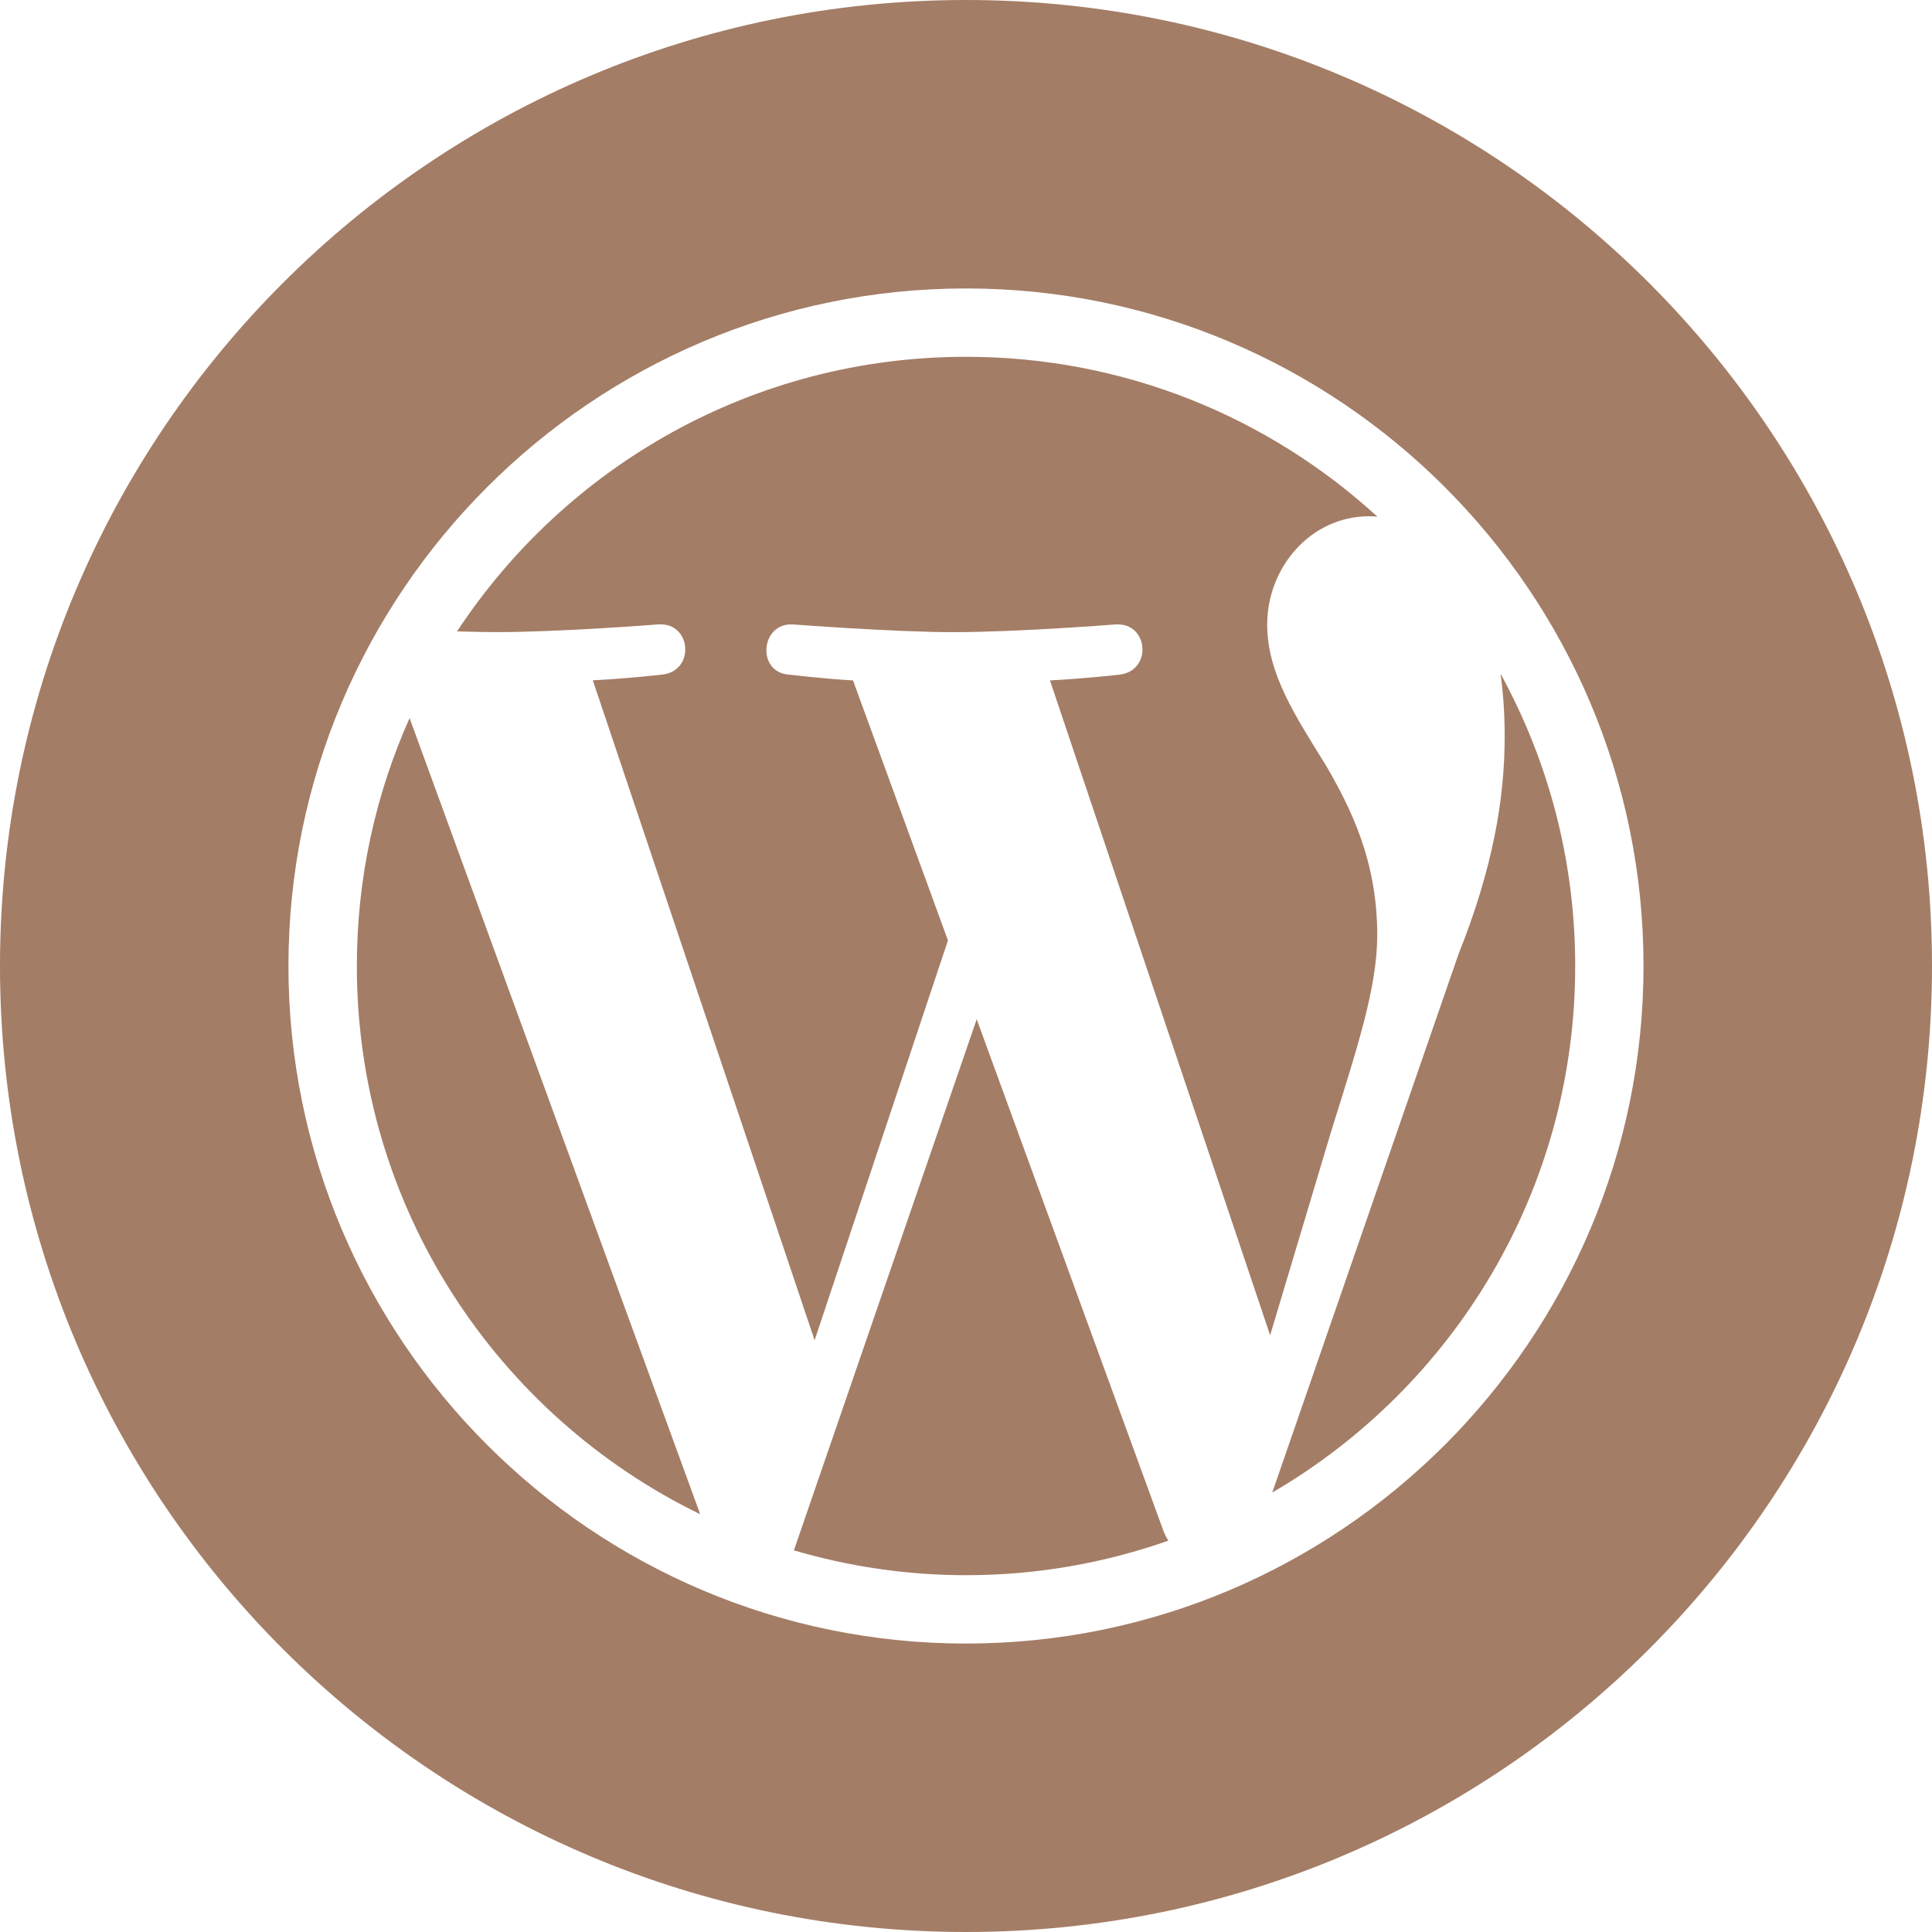 <svg width="50" height="50" viewBox="0 0 50 50" fill="none" xmlns="http://www.w3.org/2000/svg">
<g clip-path="url(#clip0_587_925)">
<path d="M35.643 24.204C35.643 22.255 34.944 20.906 34.344 19.856C33.545 18.557 32.795 17.458 32.795 16.159C32.795 14.709 33.895 13.36 35.444 13.36C35.513 13.36 35.581 13.369 35.647 13.372C32.843 10.803 29.105 9.234 25.002 9.234C19.493 9.234 14.648 12.059 11.829 16.34C12.198 16.351 12.547 16.359 12.844 16.359C14.493 16.359 17.045 16.159 17.045 16.159C17.895 16.108 17.995 17.357 17.146 17.457C17.146 17.457 16.292 17.557 15.342 17.607L21.082 34.686L24.533 24.338L22.076 17.609C21.228 17.559 20.423 17.459 20.423 17.459C19.574 17.409 19.673 16.11 20.523 16.16C20.523 16.16 23.126 16.36 24.675 16.36C26.324 16.36 28.877 16.16 28.877 16.16C29.728 16.11 29.827 17.358 28.977 17.459C28.977 17.459 28.121 17.559 27.173 17.609L32.871 34.556L34.444 29.302C35.125 27.12 35.643 25.553 35.643 24.204Z" fill="#A47D66"/>
<path d="M9.235 25C9.235 31.24 12.862 36.633 18.121 39.188L10.6 18.584C9.725 20.544 9.235 22.714 9.235 25Z" fill="#A47D66"/>
<path d="M25.277 26.378L20.546 40.123C21.959 40.538 23.453 40.766 25 40.766C26.836 40.766 28.597 40.449 30.236 39.872C30.193 39.804 30.155 39.733 30.123 39.655L25.277 26.378Z" fill="#A47D66"/>
<path d="M32.926 38.627C37.613 35.894 40.766 30.816 40.766 25C40.766 22.259 40.066 19.682 38.834 17.436C38.903 17.938 38.941 18.477 38.941 19.057C38.941 20.657 38.642 22.455 37.742 24.704L32.926 38.627Z" fill="#A47D66"/>
<path d="M25 0C11.193 0 0 11.193 0 25C0 38.807 11.193 50 25 50C38.807 50 50 38.807 50 25C50 11.193 38.807 0 25 0ZM25 42.535C15.332 42.535 7.465 34.669 7.465 25C7.465 15.331 15.332 7.465 25 7.465C34.669 7.465 42.534 15.331 42.534 25C42.534 34.669 34.669 42.535 25 42.535Z" fill="#A47D66"/>
</g>
<defs>
<clipPath id="clip0_587_925">
<rect width="50" height="50" fill="white"/>
</clipPath>
</defs>
</svg>

